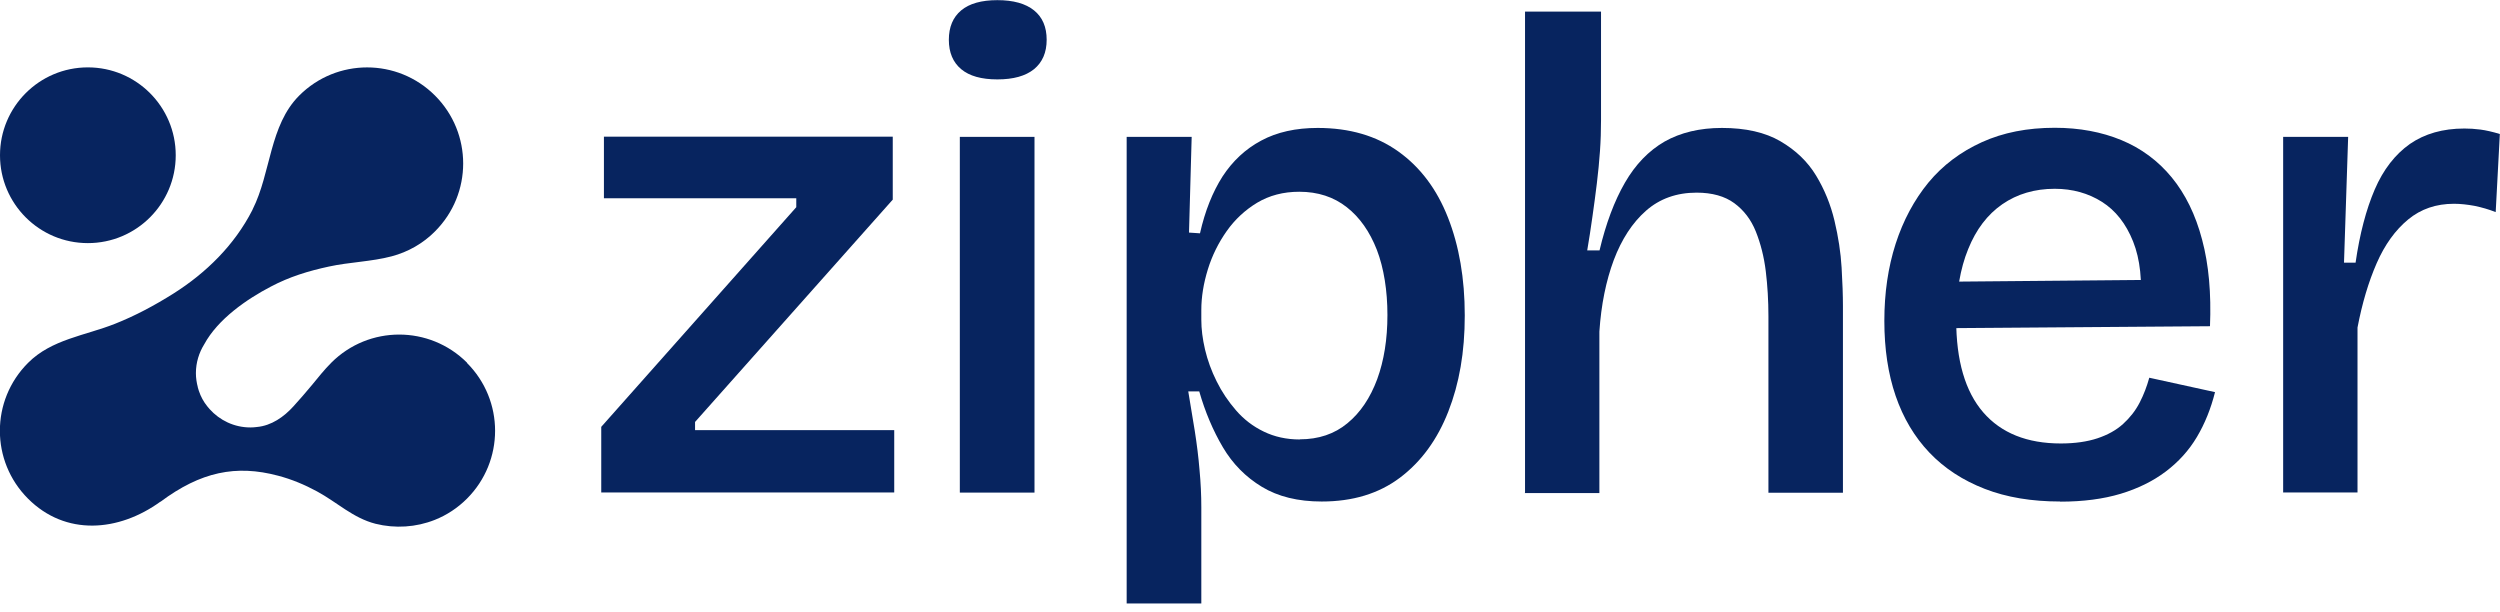 <svg width="188" height="46" viewBox="0 0 188 46" fill="none" xmlns="http://www.w3.org/2000/svg">
<g clip-path="url(#clip0_532_731)">
<path d="M45.214 37.044V32.099L59.88 15.581V14.911H45.415V10.279H67.135V15.012L52.268 31.731V32.345H67.246V37.033H45.225L45.214 37.044Z" fill="#07245F"/>
<path d="M75.003 5.971C73.798 5.971 72.894 5.714 72.28 5.201C71.666 4.687 71.353 3.951 71.353 2.991C71.353 2.031 71.666 1.294 72.28 0.781C72.894 0.267 73.809 0.011 75.003 0.011C76.198 0.011 77.124 0.267 77.76 0.781C78.396 1.294 78.709 2.031 78.709 2.991C78.709 3.951 78.385 4.687 77.76 5.201C77.124 5.714 76.209 5.971 75.003 5.971ZM72.179 37.044V10.29H77.794V37.044H72.179Z" fill="#07245F"/>
<path d="M84.725 45.382V10.291H89.614L89.413 17.49L90.239 17.546C90.618 15.86 91.188 14.443 91.935 13.271C92.694 12.11 93.654 11.206 94.848 10.57C96.031 9.934 97.449 9.621 99.09 9.621C101.489 9.621 103.509 10.213 105.161 11.396C106.813 12.579 108.052 14.231 108.889 16.363C109.726 18.494 110.15 20.939 110.15 23.718C110.15 26.497 109.737 28.841 108.912 30.95C108.086 33.06 106.88 34.712 105.284 35.917C103.688 37.122 101.724 37.714 99.391 37.714C97.605 37.714 96.11 37.346 94.893 36.609C93.676 35.872 92.694 34.879 91.958 33.629C91.221 32.379 90.629 30.984 90.183 29.432H89.357C89.524 30.426 89.692 31.419 89.848 32.412C90.004 33.406 90.127 34.388 90.205 35.348C90.295 36.308 90.339 37.234 90.339 38.127V45.382H84.725ZM97.75 33.037C99.157 33.037 100.351 32.636 101.322 31.832C102.304 31.028 103.041 29.923 103.565 28.517C104.079 27.111 104.335 25.503 104.335 23.684C104.335 21.865 104.068 20.169 103.543 18.796C103.007 17.423 102.259 16.351 101.277 15.581C100.295 14.811 99.112 14.42 97.706 14.42C96.5 14.42 95.451 14.7 94.536 15.246C93.632 15.793 92.862 16.508 92.248 17.378C91.634 18.249 91.154 19.209 90.83 20.258C90.507 21.307 90.339 22.323 90.339 23.316V24.041C90.339 24.733 90.428 25.47 90.618 26.285C90.808 27.088 91.098 27.892 91.489 28.673C91.879 29.466 92.371 30.191 92.951 30.861C93.531 31.531 94.223 32.066 95.038 32.457C95.842 32.848 96.746 33.048 97.739 33.048L97.75 33.037Z" fill="#07245F"/>
<path d="M114.682 37.044V0.87H120.397V9.051C120.397 9.81 120.374 10.58 120.318 11.362C120.263 12.154 120.184 12.958 120.084 13.784C119.984 14.61 119.872 15.447 119.749 16.306C119.626 17.166 119.504 18.003 119.359 18.829H120.285C120.765 16.808 121.401 15.112 122.194 13.739C122.986 12.366 123.979 11.339 125.174 10.647C126.379 9.967 127.819 9.621 129.493 9.621C131.279 9.621 132.741 9.955 133.89 10.625C135.04 11.295 135.933 12.154 136.569 13.203C137.205 14.252 137.663 15.38 137.953 16.596C138.243 17.813 138.422 18.985 138.489 20.123C138.556 21.25 138.589 22.222 138.589 23.003V37.055H132.986V23.784C132.986 22.623 132.919 21.485 132.786 20.391C132.652 19.297 132.395 18.304 132.038 17.411C131.681 16.518 131.134 15.804 130.419 15.279C129.705 14.755 128.756 14.487 127.584 14.487C126.078 14.487 124.805 14.944 123.778 15.848C122.752 16.753 121.948 17.991 121.356 19.554C120.776 21.117 120.408 22.902 120.274 24.934V37.077H114.66L114.682 37.044Z" fill="#07245F"/>
<path d="M154.918 37.713C152.786 37.713 150.9 37.401 149.259 36.765C147.619 36.129 146.223 35.224 145.096 34.041C143.969 32.858 143.121 31.43 142.551 29.767C141.982 28.104 141.703 26.229 141.703 24.13C141.703 22.032 141.982 20.112 142.551 18.337C143.121 16.574 143.947 15.034 145.018 13.728C146.101 12.422 147.44 11.418 149.036 10.692C150.632 9.967 152.463 9.609 154.516 9.609C156.369 9.609 158.043 9.922 159.528 10.536C161.012 11.15 162.284 12.087 163.311 13.337C164.338 14.587 165.108 16.15 165.599 18.025C166.102 19.9 166.291 22.065 166.191 24.532L145.252 24.688V21.195L162.798 21.038L160.945 23.148C161.113 21.161 160.945 19.498 160.409 18.159C159.874 16.82 159.092 15.826 158.066 15.179C157.039 14.531 155.856 14.197 154.516 14.197C153.009 14.197 151.692 14.587 150.576 15.357C149.46 16.128 148.601 17.255 148.009 18.728C147.407 20.201 147.105 21.965 147.105 24.03C147.105 27.121 147.786 29.443 149.137 31.006C150.487 32.568 152.44 33.349 154.974 33.349C156.034 33.349 156.961 33.215 157.731 32.959C158.501 32.702 159.148 32.345 159.662 31.876C160.175 31.407 160.588 30.883 160.9 30.28C161.213 29.677 161.447 29.052 161.626 28.405L166.57 29.488C166.258 30.726 165.811 31.843 165.209 32.858C164.606 33.874 163.825 34.733 162.865 35.459C161.905 36.184 160.767 36.742 159.472 37.133C158.166 37.524 156.659 37.724 154.94 37.724L154.918 37.713Z" fill="#07245F"/>
<path d="M171.693 37.044V10.29H176.581L176.269 19.755H177.139C177.452 17.59 177.932 15.759 178.579 14.252C179.227 12.745 180.119 11.607 181.224 10.826C182.341 10.056 183.702 9.665 185.321 9.665C185.7 9.665 186.102 9.687 186.526 9.743C186.95 9.799 187.441 9.911 187.988 10.078L187.676 15.949C187.162 15.748 186.626 15.592 186.08 15.48C185.533 15.38 185.019 15.324 184.539 15.324C183.2 15.324 182.05 15.714 181.091 16.507C180.131 17.299 179.338 18.393 178.724 19.799C178.11 21.206 177.631 22.813 177.285 24.632V37.032H171.67L171.693 37.044Z" fill="#07245F"/>
<path d="M6.607 18.282C10.257 18.282 13.215 15.324 13.215 11.675C13.215 8.026 10.257 5.067 6.607 5.067C2.958 5.067 0 8.026 0 11.675C0 15.324 2.958 18.282 6.607 18.282Z" fill="#07245F"/>
<path d="M35.124 27.277C32.3 24.454 27.735 24.454 24.912 27.277C24.387 27.802 23.929 28.382 23.46 28.952C23.014 29.498 22.545 30.023 22.076 30.548C21.351 31.351 20.413 32.01 19.32 32.11C19.152 32.133 18.996 32.144 18.829 32.144C17.612 32.144 16.518 31.608 15.759 30.76C15.704 30.693 15.636 30.615 15.581 30.548C15.313 30.213 15.101 29.833 14.956 29.398C14.922 29.309 14.9 29.231 14.877 29.141C14.877 29.141 14.877 29.141 14.877 29.13C14.877 29.13 14.877 29.13 14.877 29.119C14.788 28.784 14.732 28.427 14.732 28.059C14.732 27.266 14.967 26.518 15.357 25.893C16.384 23.996 18.55 22.5 20.369 21.552C21.764 20.815 23.181 20.38 24.733 20.045C26.262 19.71 27.936 19.677 29.454 19.275C30.682 18.951 31.82 18.304 32.713 17.4C35.537 14.576 35.537 10.011 32.713 7.187C29.889 4.363 25.324 4.363 22.501 7.187C20.257 9.431 20.38 12.991 19.007 15.726C18.996 15.748 18.985 15.781 18.974 15.804C17.634 18.427 15.503 20.525 13.025 22.087C11.641 22.958 10.168 23.75 8.638 24.353C6.417 25.235 3.873 25.514 2.109 27.289C-0.715 30.112 -0.715 34.677 2.109 37.501C4.933 40.325 8.917 40.001 12.065 37.724V37.736C15.101 35.47 17.757 34.934 20.905 35.771C21.931 36.039 22.914 36.452 23.84 36.954C25.347 37.769 26.541 38.952 28.238 39.387C29.711 39.756 31.285 39.655 32.691 39.097C33.595 38.74 34.421 38.193 35.113 37.501C37.937 34.677 37.937 30.112 35.113 27.289L35.124 27.277Z" fill="#07245F"/>
</g>
<defs>
<clipPath id="clip0_532_731">
<rect width="188" height="45.382" fill="white"/>
</clipPath>
</defs>
</svg>

